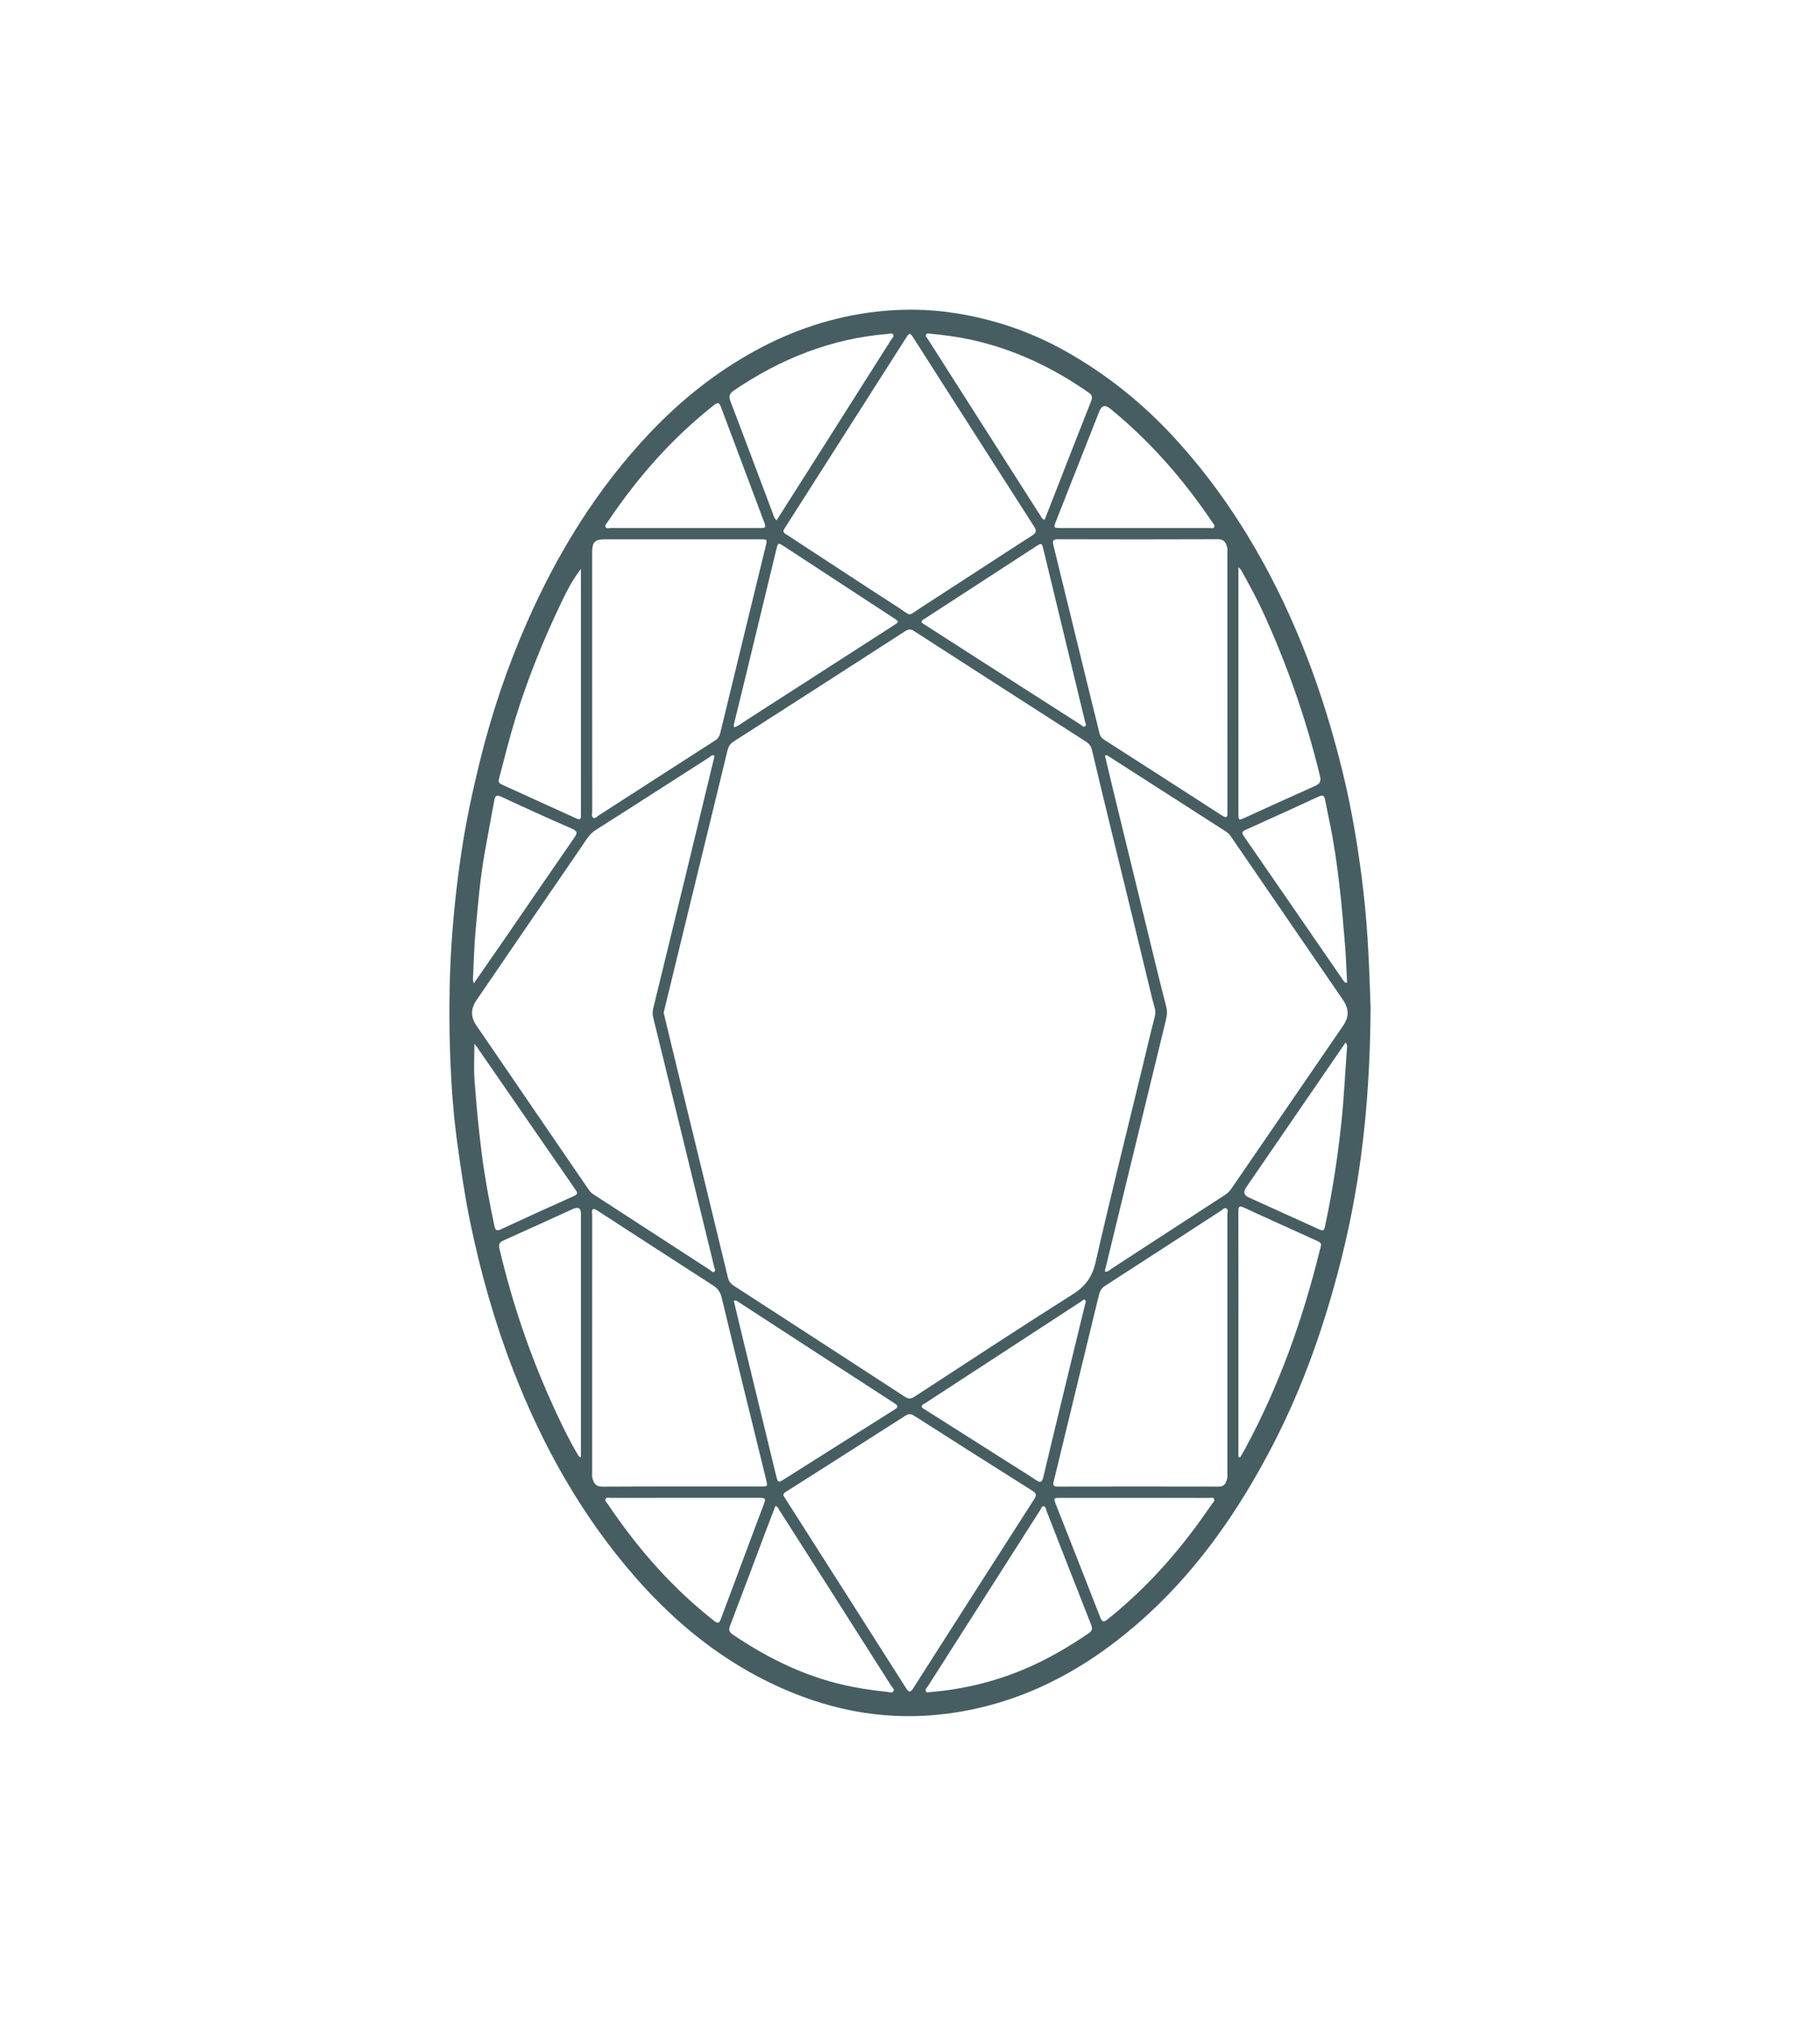 <svg width="70" height="78" viewBox="0 0 70 78" fill="none" xmlns="http://www.w3.org/2000/svg">
<path d="M52.713 38.699C52.669 37.387 52.62 35.831 52.44 34.28C52.259 32.727 52.008 31.186 51.637 29.669C50.899 26.654 49.834 23.765 48.272 21.074C47.385 19.547 46.36 18.126 45.164 16.826C43.937 15.491 42.541 14.375 40.963 13.491C39.645 12.753 38.23 12.272 36.74 12.039C35.702 11.876 34.655 11.866 33.607 11.994C31.992 12.192 30.479 12.702 29.057 13.478C27.538 14.306 26.199 15.375 25.006 16.631C22.986 18.759 21.465 21.216 20.284 23.892C19.513 25.637 18.905 27.44 18.45 29.295C18.169 30.443 17.92 31.597 17.747 32.765C17.573 33.935 17.442 35.109 17.366 36.291C17.27 37.787 17.264 39.283 17.322 40.779C17.364 41.851 17.446 42.923 17.594 43.989C17.733 44.991 17.878 45.989 18.082 46.979C18.483 48.916 19.017 50.814 19.731 52.66C20.861 55.58 22.371 58.28 24.436 60.64C25.999 62.425 27.817 63.895 29.997 64.874C31.035 65.341 32.115 65.679 33.237 65.85C34.276 66.009 35.323 66.024 36.371 65.892C39.182 65.54 41.575 64.3 43.703 62.468C45.95 60.533 47.608 58.155 48.962 55.542C50.133 53.279 50.963 50.89 51.585 48.423C51.919 47.095 52.174 45.752 52.353 44.397C52.592 42.588 52.702 40.769 52.715 38.699H52.713ZM25.527 38.937C25.532 38.91 25.537 38.887 25.542 38.864C25.862 37.552 26.181 36.239 26.501 34.926C26.994 32.903 27.489 30.881 27.979 28.857C28.016 28.703 28.082 28.595 28.218 28.508C30.422 27.096 32.624 25.681 34.823 24.261C34.946 24.182 35.034 24.184 35.156 24.262C37.356 25.681 39.558 27.097 41.762 28.51C41.896 28.596 41.968 28.697 42.004 28.856C42.241 29.869 42.488 30.881 42.734 31.892C43.264 34.065 43.798 36.237 44.32 38.413C44.373 38.632 44.479 38.844 44.414 39.093C44.238 39.761 44.084 40.435 43.921 41.106C43.323 43.573 42.704 46.036 42.142 48.512C42.011 49.09 41.751 49.452 41.256 49.764C39.215 51.051 37.199 52.38 35.176 53.696C35.05 53.778 34.956 53.799 34.819 53.711C32.621 52.28 30.42 50.853 28.218 49.428C28.1 49.352 28.03 49.254 27.997 49.118C27.734 48.023 27.468 46.929 27.201 45.835C26.728 43.889 26.254 41.943 25.781 39.998C25.695 39.643 25.611 39.288 25.527 38.937H25.527ZM27.464 29.041C27.492 29.082 27.471 29.118 27.461 29.154C27.091 30.68 26.723 32.205 26.353 33.73C25.944 35.411 25.533 37.093 25.122 38.775C25.093 38.892 25.095 39.003 25.123 39.12C25.419 40.318 25.711 41.517 26.004 42.715C26.493 44.714 26.981 46.712 27.47 48.71C27.484 48.77 27.53 48.843 27.48 48.886C27.41 48.945 27.357 48.858 27.303 48.823C25.807 47.854 24.312 46.883 22.816 45.913C22.735 45.861 22.677 45.791 22.624 45.713C21.189 43.614 19.753 41.517 18.317 39.418C18.102 39.105 18.103 38.782 18.32 38.464C19.674 36.483 21.027 34.502 22.387 32.524C22.539 32.304 22.666 32.067 22.911 31.912C24.366 30.99 25.813 30.055 27.264 29.127C27.324 29.088 27.375 29.015 27.466 29.042L27.464 29.041ZM42.498 29.047C42.587 29.022 42.627 29.069 42.67 29.096C44.166 30.055 45.661 31.015 47.157 31.973C47.245 32.029 47.306 32.106 47.364 32.191C48.791 34.273 50.22 36.355 51.648 38.437C51.892 38.792 51.893 39.093 51.652 39.444C50.218 41.533 48.785 43.623 47.353 45.712C47.29 45.804 47.215 45.874 47.121 45.936C45.67 46.877 44.222 47.823 42.771 48.764C42.691 48.816 42.621 48.899 42.51 48.895C42.505 48.876 42.495 48.86 42.498 48.848C42.84 47.437 43.184 46.027 43.528 44.616C43.956 42.858 44.384 41.101 44.812 39.343C44.861 39.14 44.916 38.94 44.859 38.723C44.68 38.032 44.511 37.338 44.342 36.645C43.824 34.524 43.307 32.403 42.791 30.283C42.691 29.871 42.595 29.459 42.497 29.048L42.498 29.047ZM30.129 20.399C30.158 20.351 30.188 20.298 30.221 20.245C31.761 17.831 33.299 15.416 34.839 13.003C34.981 12.78 34.998 12.781 35.143 13.007C36.682 15.413 38.218 17.82 39.761 20.224C39.866 20.386 39.879 20.472 39.696 20.589C38.272 21.505 36.857 22.435 35.434 23.352C34.879 23.711 35.089 23.704 34.535 23.346C33.119 22.432 31.711 21.505 30.3 20.583C30.233 20.538 30.14 20.512 30.129 20.399H30.129ZM30.129 57.491C30.139 57.377 30.233 57.354 30.301 57.31C31.806 56.351 33.314 55.395 34.818 54.432C34.938 54.355 35.026 54.346 35.15 54.425C36.668 55.394 38.189 56.358 39.712 57.319C39.853 57.409 39.88 57.477 39.783 57.628C38.228 60.049 36.678 62.473 35.13 64.899C35.022 65.069 34.964 65.085 34.848 64.903C33.31 62.482 31.765 60.064 30.223 57.645C30.19 57.593 30.158 57.539 30.129 57.491H30.129ZM22.776 26.224C22.776 25.023 22.776 23.823 22.776 22.622C22.776 22.147 22.773 21.671 22.777 21.195C22.78 20.846 22.894 20.735 23.23 20.735C25.235 20.735 27.239 20.735 29.244 20.735C29.517 20.735 29.514 20.737 29.447 21.01C29.253 21.795 29.063 22.58 28.872 23.366C28.485 24.959 28.097 26.553 27.711 28.146C27.68 28.278 27.634 28.385 27.508 28.466C26.011 29.425 24.519 30.391 23.024 31.352C22.962 31.392 22.896 31.483 22.822 31.443C22.736 31.397 22.779 31.287 22.778 31.206C22.776 29.545 22.776 27.884 22.776 26.224ZM22.776 51.702C22.776 50.033 22.776 48.365 22.777 46.697C22.777 46.623 22.739 46.52 22.821 46.485C22.864 46.467 22.948 46.524 23.004 46.561C24.476 47.513 25.945 48.468 27.418 49.416C27.597 49.532 27.703 49.661 27.755 49.883C28.316 52.216 28.893 54.547 29.464 56.878C29.53 57.149 29.527 57.151 29.257 57.151C27.229 57.151 25.202 57.146 23.175 57.157C22.914 57.159 22.834 57.022 22.785 56.822C22.767 56.748 22.776 56.666 22.776 56.589C22.776 54.96 22.776 53.33 22.776 51.701L22.776 51.702ZM47.208 26.191C47.208 27.866 47.208 29.541 47.209 31.217C47.209 31.37 47.22 31.496 47.006 31.358C45.494 30.38 43.978 29.408 42.463 28.437C42.365 28.374 42.31 28.297 42.284 28.181C42.205 27.833 42.113 27.488 42.028 27.141C41.524 25.081 41.021 23.021 40.515 20.961C40.473 20.791 40.504 20.731 40.696 20.732C42.746 20.739 44.795 20.739 46.846 20.731C47.085 20.73 47.154 20.867 47.199 21.049C47.217 21.123 47.207 21.205 47.207 21.282C47.207 22.918 47.207 24.555 47.207 26.192L47.208 26.191ZM47.207 51.684C47.207 53.329 47.207 54.973 47.207 56.618C47.207 56.696 47.218 56.779 47.197 56.851C47.151 57.008 47.101 57.156 46.88 57.155C44.813 57.15 42.748 57.151 40.681 57.155C40.509 57.155 40.489 57.094 40.528 56.945C40.635 56.531 40.731 56.115 40.832 55.7C41.302 53.76 41.772 51.819 42.244 49.879C42.285 49.708 42.324 49.549 42.501 49.437C43.989 48.481 45.469 47.514 46.951 46.553C47.02 46.508 47.093 46.412 47.173 46.462C47.246 46.508 47.207 46.621 47.207 46.704C47.209 48.365 47.208 50.025 47.207 51.685L47.207 51.684ZM35.753 65.057C35.715 65.052 35.634 65.093 35.608 65.018C35.578 64.934 35.658 64.877 35.698 64.814C37.131 62.564 38.565 60.315 40.001 58.067C40.041 58.006 40.064 57.895 40.151 57.911C40.224 57.925 40.229 58.034 40.256 58.103C40.826 59.557 41.393 61.013 41.966 62.466C42.025 62.616 42.008 62.701 41.87 62.795C41.066 63.345 40.229 63.829 39.328 64.202C38.188 64.674 37.002 64.955 35.753 65.057L35.753 65.057ZM40.178 19.986C40.08 19.961 40.055 19.889 40.019 19.832C38.571 17.563 37.124 15.293 35.677 13.023C35.645 12.972 35.58 12.923 35.618 12.859C35.655 12.795 35.732 12.826 35.79 12.831C36.315 12.881 36.837 12.949 37.352 13.062C38.996 13.423 40.487 14.128 41.864 15.088C41.997 15.181 42.03 15.262 41.969 15.415C41.601 16.338 41.241 17.265 40.879 18.191C40.645 18.789 40.412 19.388 40.178 19.986ZM29.825 57.898C29.918 57.931 29.935 57.997 29.966 58.047C30.578 59.003 31.189 59.961 31.799 60.918C32.626 62.217 33.454 63.517 34.279 64.817C34.319 64.879 34.407 64.943 34.364 65.02C34.312 65.111 34.208 65.054 34.129 65.047C33.689 65.003 33.254 64.941 32.819 64.858C31.12 64.534 29.601 63.803 28.18 62.84C28.054 62.754 28.015 62.672 28.076 62.512C28.557 61.257 29.027 59.998 29.501 58.739C29.607 58.459 29.717 58.18 29.825 57.9V57.898ZM29.87 20.004C29.769 19.92 29.756 19.822 29.723 19.738C29.182 18.308 28.649 16.874 28.1 15.446C28.02 15.238 28.052 15.132 28.233 15.008C30.026 13.792 31.976 13.014 34.146 12.838C34.218 12.832 34.312 12.786 34.356 12.873C34.392 12.944 34.315 13 34.279 13.056C33.343 14.534 32.406 16.012 31.468 17.489C30.939 18.323 30.409 19.155 29.87 20.004ZM28.245 27.962C28.203 27.893 28.229 27.834 28.244 27.775C28.336 27.405 28.429 27.036 28.518 26.666C28.964 24.825 29.409 22.983 29.855 21.14C29.924 20.855 29.927 20.855 30.174 21.017C31.572 21.93 32.969 22.843 34.366 23.757C34.589 23.903 34.589 23.904 34.361 24.051C32.487 25.258 30.614 26.465 28.739 27.668C28.578 27.771 28.429 27.898 28.245 27.962ZM35.44 23.901C35.473 23.826 35.55 23.797 35.613 23.757C37.025 22.838 38.438 21.92 39.852 21.003C40.057 20.87 40.072 20.879 40.131 21.122C40.665 23.328 41.199 25.533 41.731 27.738C41.747 27.802 41.8 27.883 41.724 27.929C41.666 27.965 41.613 27.891 41.563 27.86C40.725 27.326 39.888 26.789 39.051 26.253C37.9 25.515 36.75 24.777 35.599 24.038C35.542 24.001 35.47 23.979 35.44 23.901V23.901ZM35.444 54.078C35.46 53.995 35.538 53.978 35.594 53.942C37.589 52.64 39.584 51.34 41.58 50.04C41.628 50.009 41.679 49.935 41.738 49.986C41.788 50.03 41.745 50.103 41.73 50.162C41.437 51.369 41.143 52.576 40.85 53.784C40.607 54.788 40.364 55.791 40.126 56.796C40.081 56.985 40.016 57.019 39.848 56.905C39.514 56.679 39.168 56.47 38.827 56.253C37.752 55.572 36.676 54.89 35.601 54.208C35.543 54.171 35.473 54.148 35.443 54.078L35.444 54.078ZM28.222 50.006C28.32 49.985 28.366 50.034 28.416 50.066C30.406 51.358 32.394 52.653 34.387 53.94C34.578 54.063 34.54 54.11 34.376 54.212C32.983 55.086 31.593 55.967 30.201 56.845C29.918 57.024 29.921 57.02 29.841 56.694C29.391 54.83 28.936 52.967 28.484 51.103C28.395 50.738 28.309 50.372 28.222 50.005V50.006ZM22.343 21.874C22.343 21.959 22.343 22.044 22.343 22.128C22.343 25.143 22.343 28.159 22.343 31.174C22.343 31.237 22.34 31.299 22.343 31.362C22.352 31.502 22.291 31.522 22.175 31.47C21.216 31.032 20.256 30.596 19.296 30.161C19.194 30.116 19.163 30.058 19.193 29.942C19.395 29.176 19.583 28.406 19.816 27.648C20.27 26.166 20.846 24.732 21.508 23.334C21.746 22.831 21.987 22.328 22.343 21.874ZM22.343 56.025C22.252 56.008 22.243 55.957 22.22 55.919C21.935 55.446 21.693 54.949 21.458 54.451C20.482 52.386 19.735 50.241 19.212 48.016C19.166 47.819 19.221 47.757 19.377 47.687C20.268 47.287 21.157 46.881 22.046 46.477C22.244 46.387 22.343 46.449 22.343 46.662C22.343 49.701 22.343 52.74 22.343 55.779V56.025ZM47.697 56.033L47.632 56.01C47.632 55.917 47.632 55.825 47.632 55.733C47.632 54.509 47.632 53.285 47.632 52.062C47.632 50.239 47.634 48.415 47.629 46.591C47.629 46.402 47.651 46.337 47.857 46.433C48.728 46.839 49.607 47.229 50.481 47.628C50.89 47.815 50.838 47.758 50.74 48.153C50.088 50.773 49.187 53.299 47.9 55.679C47.836 55.799 47.765 55.915 47.697 56.033ZM47.632 21.805C47.703 21.88 47.727 21.898 47.741 21.923C48.032 22.455 48.327 22.984 48.58 23.537C49.506 25.563 50.24 27.655 50.765 29.823C50.822 30.055 50.76 30.138 50.566 30.223C49.681 30.616 48.8 31.02 47.918 31.421C47.631 31.551 47.632 31.554 47.632 31.243C47.632 28.204 47.632 25.166 47.632 22.127C47.632 22.043 47.632 21.958 47.632 21.805ZM26.365 20.301C25.682 20.301 24.999 20.301 24.316 20.301C24.044 20.301 23.773 20.305 23.501 20.3C23.428 20.299 23.325 20.34 23.288 20.258C23.255 20.183 23.345 20.122 23.378 20.054C23.385 20.041 23.396 20.029 23.405 20.016C24.538 18.335 25.864 16.832 27.46 15.576C27.617 15.453 27.667 15.483 27.73 15.651C28.279 17.121 28.833 18.59 29.385 20.059C29.47 20.288 29.46 20.301 29.206 20.301C28.259 20.301 27.312 20.301 26.365 20.301V20.301ZM43.644 20.301C42.704 20.301 41.764 20.301 40.824 20.301C40.512 20.301 40.511 20.3 40.627 20.008C41.178 18.611 41.729 17.215 42.28 15.818C42.369 15.591 42.506 15.553 42.691 15.704C44.229 16.956 45.52 18.432 46.626 20.076C46.664 20.132 46.735 20.192 46.703 20.26C46.667 20.334 46.576 20.3 46.51 20.301C45.555 20.303 44.599 20.302 43.644 20.302V20.301ZM26.329 57.585C27.269 57.585 28.208 57.585 29.147 57.585C29.465 57.585 29.468 57.593 29.353 57.898C29.27 58.115 29.188 58.334 29.106 58.552C28.645 59.782 28.185 61.011 27.726 62.242C27.672 62.387 27.63 62.445 27.473 62.322C25.854 61.054 24.52 59.528 23.376 57.826C23.335 57.766 23.249 57.7 23.293 57.625C23.336 57.552 23.436 57.587 23.512 57.587C24.451 57.585 25.39 57.586 26.329 57.585ZM43.642 57.586C44.596 57.587 45.552 57.586 46.507 57.588C46.573 57.588 46.661 57.557 46.697 57.63C46.733 57.701 46.661 57.759 46.623 57.814C46.385 58.15 46.15 58.489 45.903 58.818C44.94 60.099 43.852 61.257 42.599 62.257C42.446 62.379 42.387 62.364 42.316 62.18C41.756 60.739 41.186 59.301 40.62 57.861C40.514 57.592 40.518 57.587 40.799 57.586C41.746 57.585 42.694 57.586 43.641 57.586H43.642ZM51.811 37.783C51.717 37.781 51.699 37.744 51.678 37.713C50.397 35.854 49.117 33.994 47.833 32.137C47.745 32.009 47.777 31.964 47.907 31.905C48.846 31.483 49.786 31.058 50.72 30.624C50.89 30.544 50.938 30.605 50.967 30.754C51.022 31.036 51.076 31.318 51.136 31.599C51.307 32.405 51.421 33.22 51.516 34.037C51.604 34.794 51.668 35.553 51.73 36.313C51.769 36.799 51.785 37.286 51.812 37.784L51.811 37.783ZM18.246 40.132C18.277 40.17 18.314 40.209 18.343 40.252C19.61 42.087 20.875 43.923 22.145 45.755C22.234 45.884 22.2 45.927 22.071 45.984C21.131 46.406 20.191 46.831 19.257 47.267C19.07 47.355 19.043 47.254 19.015 47.124C18.814 46.19 18.643 45.25 18.522 44.303C18.407 43.393 18.322 42.478 18.253 41.563C18.217 41.094 18.246 40.62 18.246 40.131L18.246 40.132ZM18.221 37.81C18.201 37.716 18.189 37.688 18.19 37.66C18.222 37.023 18.235 36.383 18.294 35.748C18.386 34.766 18.464 33.781 18.639 32.808C18.76 32.128 18.886 31.448 19.012 30.77C19.039 30.62 19.079 30.538 19.27 30.627C20.176 31.05 21.087 31.463 22.003 31.863C22.221 31.959 22.207 32.034 22.087 32.207C21.167 33.533 20.257 34.866 19.342 36.196C18.982 36.719 18.617 37.24 18.221 37.81H18.221ZM51.753 40.082C51.832 40.175 51.81 40.248 51.805 40.314C51.734 41.261 51.692 42.209 51.592 43.154C51.453 44.469 51.253 45.773 50.979 47.067C50.922 47.339 50.918 47.346 50.675 47.236C49.792 46.836 48.909 46.437 48.026 46.036C47.843 45.953 47.81 45.825 47.928 45.653C48.791 44.397 49.653 43.14 50.516 41.883C50.924 41.288 51.332 40.693 51.753 40.081V40.082Z" fill="#465E62"/>
</svg>
